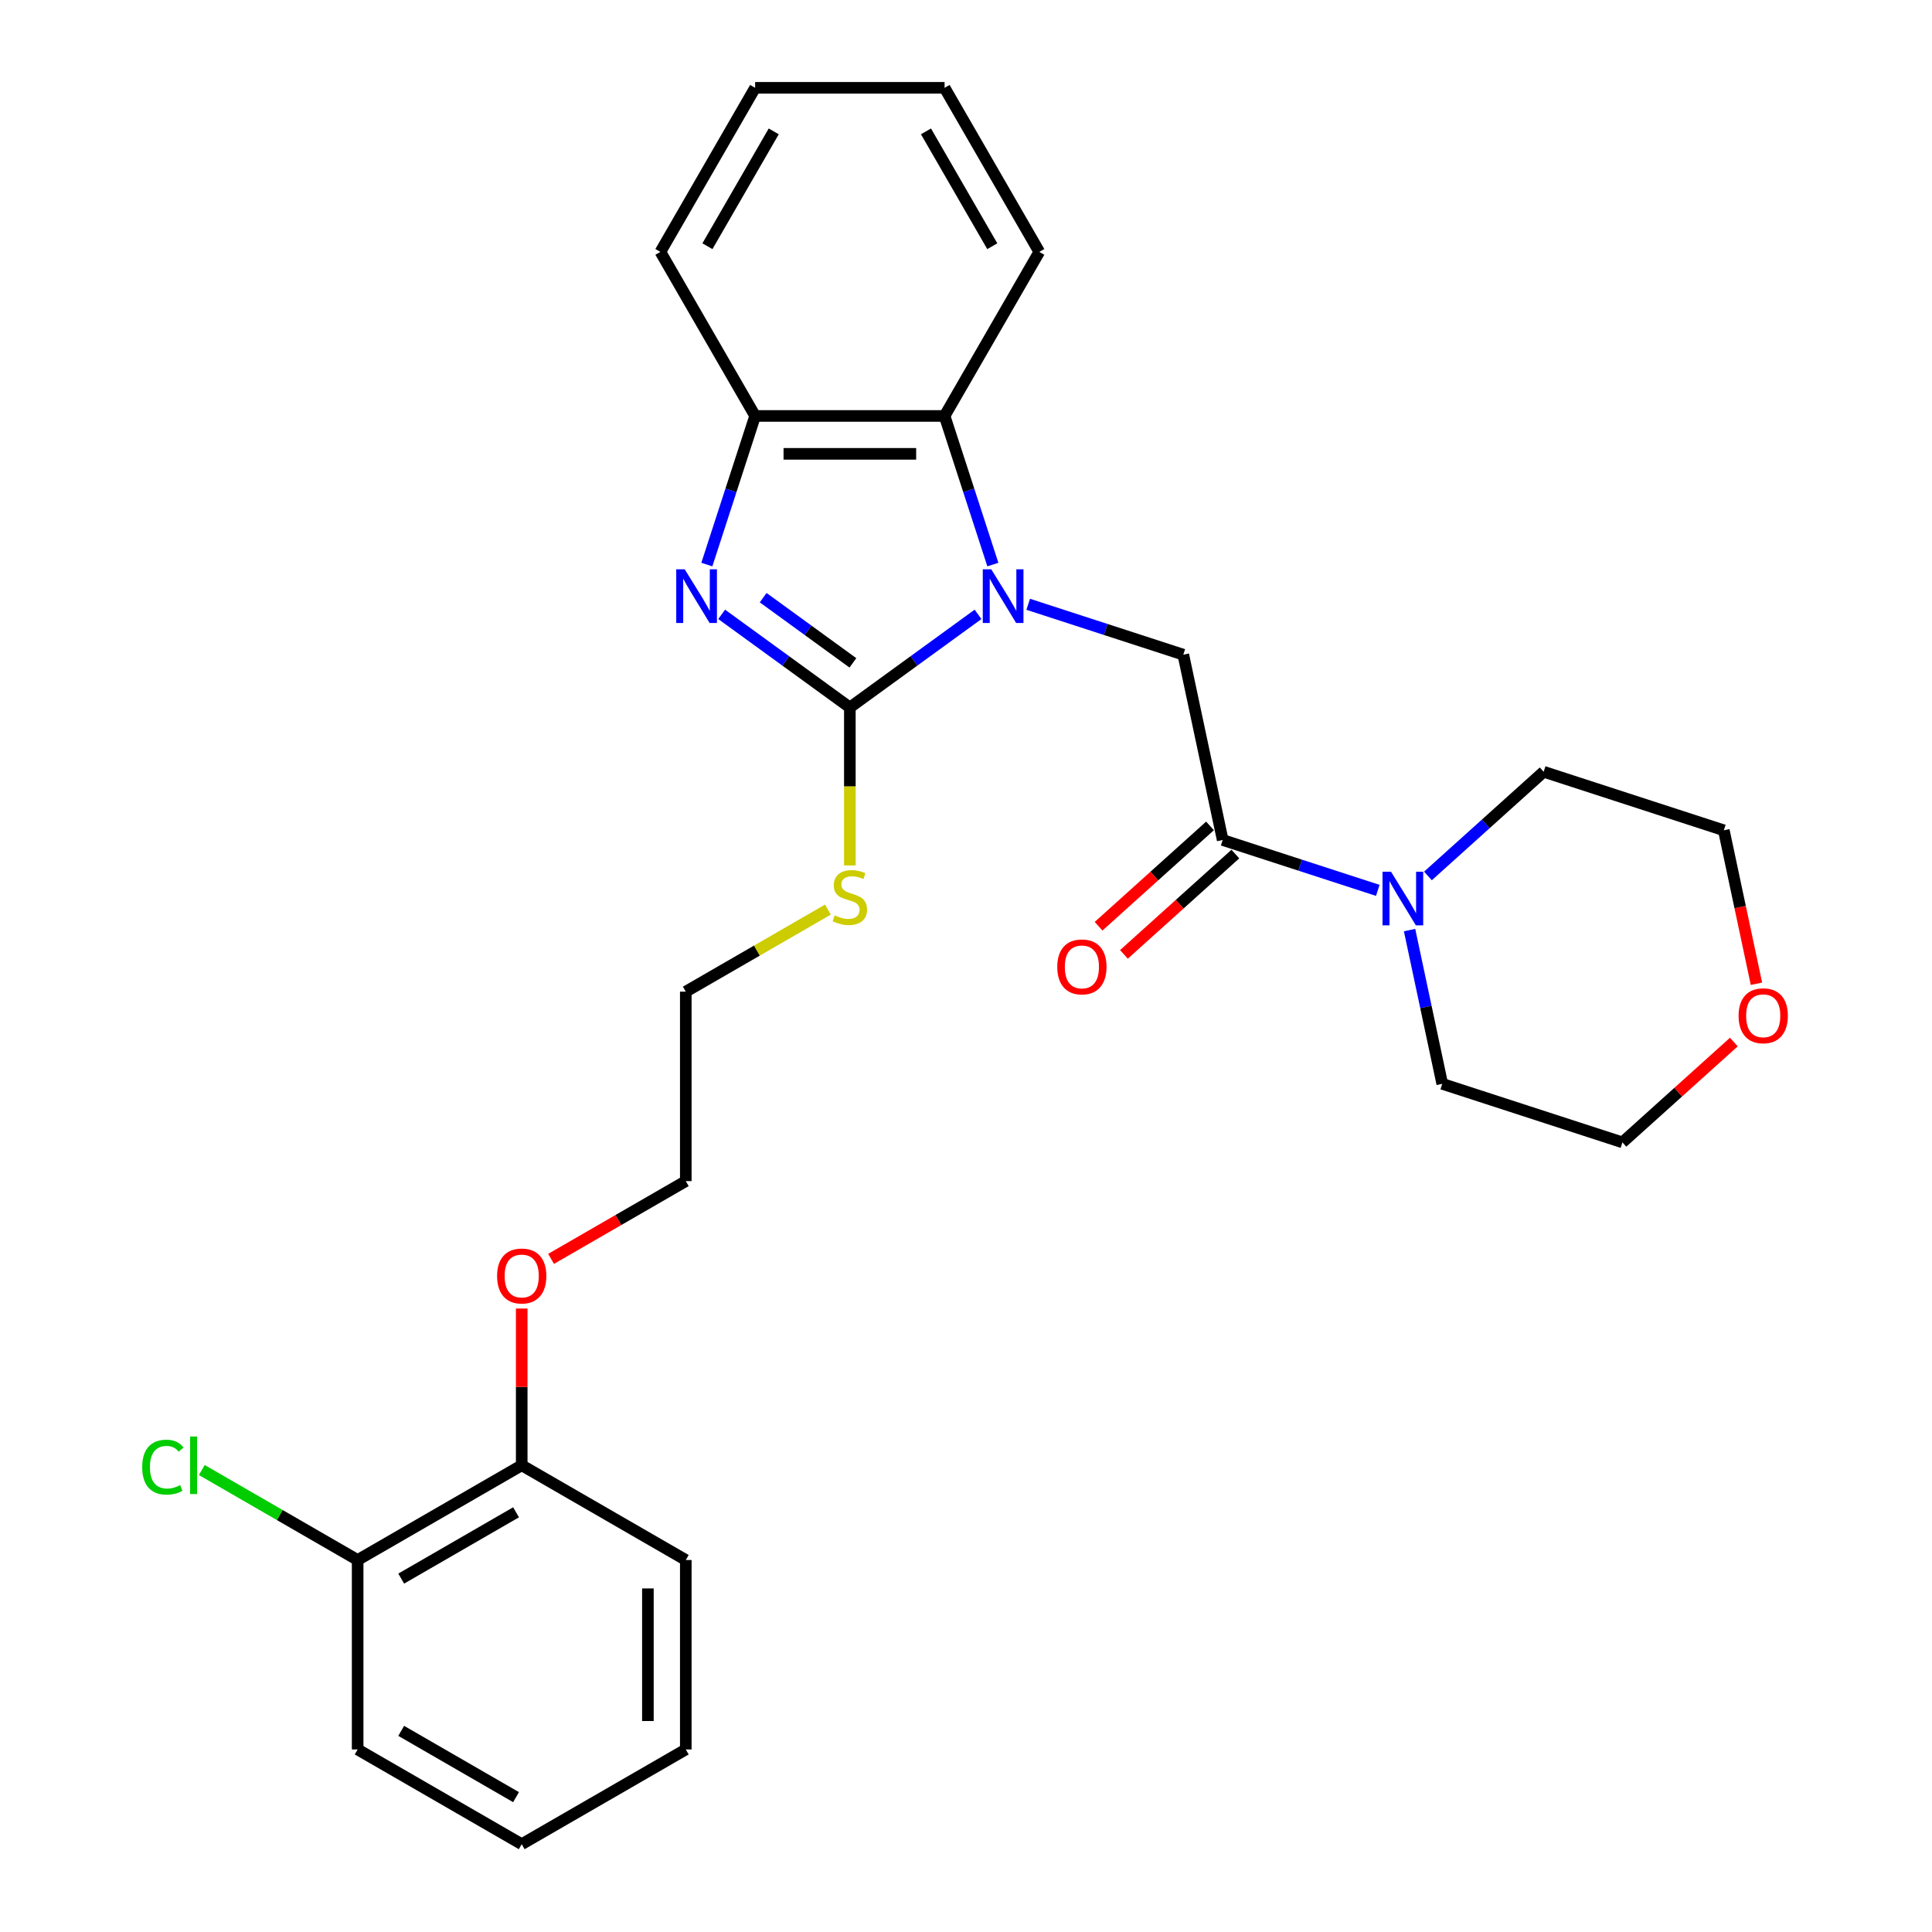 <?xml version='1.0' encoding='iso-8859-1'?>
<svg version='1.1' baseProfile='full'
              xmlns='http://www.w3.org/2000/svg'
                      xmlns:rdkit='http://www.rdkit.org/xml'
                      xmlns:xlink='http://www.w3.org/1999/xlink'
                  xml:space='preserve'
width='1000px' height='1000px' viewBox='0 0 1000 1000'>
<!-- END OF HEADER -->
<rect style='opacity:1.0;fill:#FFFFFF;stroke:none' width='1000' height='1000' x='0' y='0'> </rect>
<path class='bond-0' d='M 506.231,317.989 L 473.057,342.091' style='fill:none;fill-rule:evenodd;stroke:#0000FF;stroke-width:6px;stroke-linecap:butt;stroke-linejoin:miter;stroke-opacity:1' />
<path class='bond-0' d='M 473.057,342.091 L 439.883,366.194' style='fill:none;fill-rule:evenodd;stroke:#000000;stroke-width:6px;stroke-linecap:butt;stroke-linejoin:miter;stroke-opacity:1' />
<path class='bond-2' d='M 532.197,312.775 L 572.335,325.816' style='fill:none;fill-rule:evenodd;stroke:#0000FF;stroke-width:6px;stroke-linecap:butt;stroke-linejoin:miter;stroke-opacity:1' />
<path class='bond-2' d='M 572.335,325.816 L 612.473,338.858' style='fill:none;fill-rule:evenodd;stroke:#000000;stroke-width:6px;stroke-linecap:butt;stroke-linejoin:miter;stroke-opacity:1' />
<path class='bond-4' d='M 513.906,292.22 L 501.409,253.758' style='fill:none;fill-rule:evenodd;stroke:#0000FF;stroke-width:6px;stroke-linecap:butt;stroke-linejoin:miter;stroke-opacity:1' />
<path class='bond-4' d='M 501.409,253.758 L 488.912,215.297' style='fill:none;fill-rule:evenodd;stroke:#000000;stroke-width:6px;stroke-linecap:butt;stroke-linejoin:miter;stroke-opacity:1' />
<path class='bond-1' d='M 439.883,366.194 L 406.709,342.091' style='fill:none;fill-rule:evenodd;stroke:#000000;stroke-width:6px;stroke-linecap:butt;stroke-linejoin:miter;stroke-opacity:1' />
<path class='bond-1' d='M 406.709,342.091 L 373.535,317.989' style='fill:none;fill-rule:evenodd;stroke:#0000FF;stroke-width:6px;stroke-linecap:butt;stroke-linejoin:miter;stroke-opacity:1' />
<path class='bond-1' d='M 441.458,343.097 L 418.236,326.225' style='fill:none;fill-rule:evenodd;stroke:#000000;stroke-width:6px;stroke-linecap:butt;stroke-linejoin:miter;stroke-opacity:1' />
<path class='bond-1' d='M 418.236,326.225 L 395.014,309.354' style='fill:none;fill-rule:evenodd;stroke:#0000FF;stroke-width:6px;stroke-linecap:butt;stroke-linejoin:miter;stroke-opacity:1' />
<path class='bond-7' d='M 439.883,366.194 L 439.883,407.074' style='fill:none;fill-rule:evenodd;stroke:#000000;stroke-width:6px;stroke-linecap:butt;stroke-linejoin:miter;stroke-opacity:1' />
<path class='bond-7' d='M 439.883,407.074 L 439.883,447.955' style='fill:none;fill-rule:evenodd;stroke:#CCCC00;stroke-width:6px;stroke-linecap:butt;stroke-linejoin:miter;stroke-opacity:1' />
<path class='bond-28' d='M 365.86,292.22 L 378.357,253.758' style='fill:none;fill-rule:evenodd;stroke:#0000FF;stroke-width:6px;stroke-linecap:butt;stroke-linejoin:miter;stroke-opacity:1' />
<path class='bond-28' d='M 378.357,253.758 L 390.853,215.297' style='fill:none;fill-rule:evenodd;stroke:#000000;stroke-width:6px;stroke-linecap:butt;stroke-linejoin:miter;stroke-opacity:1' />
<path class='bond-3' d='M 612.473,338.858 L 632.861,434.774' style='fill:none;fill-rule:evenodd;stroke:#000000;stroke-width:6px;stroke-linecap:butt;stroke-linejoin:miter;stroke-opacity:1' />
<path class='bond-6' d='M 632.861,434.774 L 672.999,447.816' style='fill:none;fill-rule:evenodd;stroke:#000000;stroke-width:6px;stroke-linecap:butt;stroke-linejoin:miter;stroke-opacity:1' />
<path class='bond-6' d='M 672.999,447.816 L 713.137,460.857' style='fill:none;fill-rule:evenodd;stroke:#0000FF;stroke-width:6px;stroke-linecap:butt;stroke-linejoin:miter;stroke-opacity:1' />
<path class='bond-8' d='M 626.299,427.487 L 597.463,453.451' style='fill:none;fill-rule:evenodd;stroke:#000000;stroke-width:6px;stroke-linecap:butt;stroke-linejoin:miter;stroke-opacity:1' />
<path class='bond-8' d='M 597.463,453.451 L 568.627,479.415' style='fill:none;fill-rule:evenodd;stroke:#FF0000;stroke-width:6px;stroke-linecap:butt;stroke-linejoin:miter;stroke-opacity:1' />
<path class='bond-8' d='M 639.422,442.061 L 610.586,468.025' style='fill:none;fill-rule:evenodd;stroke:#000000;stroke-width:6px;stroke-linecap:butt;stroke-linejoin:miter;stroke-opacity:1' />
<path class='bond-8' d='M 610.586,468.025 L 581.749,493.99' style='fill:none;fill-rule:evenodd;stroke:#FF0000;stroke-width:6px;stroke-linecap:butt;stroke-linejoin:miter;stroke-opacity:1' />
<path class='bond-5' d='M 488.912,215.297 L 390.853,215.297' style='fill:none;fill-rule:evenodd;stroke:#000000;stroke-width:6px;stroke-linecap:butt;stroke-linejoin:miter;stroke-opacity:1' />
<path class='bond-5' d='M 474.203,234.909 L 405.562,234.909' style='fill:none;fill-rule:evenodd;stroke:#000000;stroke-width:6px;stroke-linecap:butt;stroke-linejoin:miter;stroke-opacity:1' />
<path class='bond-16' d='M 488.912,215.297 L 537.941,130.376' style='fill:none;fill-rule:evenodd;stroke:#000000;stroke-width:6px;stroke-linecap:butt;stroke-linejoin:miter;stroke-opacity:1' />
<path class='bond-17' d='M 390.853,215.297 L 341.824,130.376' style='fill:none;fill-rule:evenodd;stroke:#000000;stroke-width:6px;stroke-linecap:butt;stroke-linejoin:miter;stroke-opacity:1' />
<path class='bond-14' d='M 739.103,453.386 L 769.047,426.424' style='fill:none;fill-rule:evenodd;stroke:#0000FF;stroke-width:6px;stroke-linecap:butt;stroke-linejoin:miter;stroke-opacity:1' />
<path class='bond-14' d='M 769.047,426.424 L 798.992,399.462' style='fill:none;fill-rule:evenodd;stroke:#000000;stroke-width:6px;stroke-linecap:butt;stroke-linejoin:miter;stroke-opacity:1' />
<path class='bond-15' d='M 729.592,481.412 L 738.05,521.202' style='fill:none;fill-rule:evenodd;stroke:#0000FF;stroke-width:6px;stroke-linecap:butt;stroke-linejoin:miter;stroke-opacity:1' />
<path class='bond-15' d='M 738.05,521.202 L 746.508,560.992' style='fill:none;fill-rule:evenodd;stroke:#000000;stroke-width:6px;stroke-linecap:butt;stroke-linejoin:miter;stroke-opacity:1' />
<path class='bond-20' d='M 428.528,470.808 L 391.745,492.045' style='fill:none;fill-rule:evenodd;stroke:#CCCC00;stroke-width:6px;stroke-linecap:butt;stroke-linejoin:miter;stroke-opacity:1' />
<path class='bond-20' d='M 391.745,492.045 L 354.962,513.282' style='fill:none;fill-rule:evenodd;stroke:#000000;stroke-width:6px;stroke-linecap:butt;stroke-linejoin:miter;stroke-opacity:1' />
<path class='bond-9' d='M 185.119,807.458 L 270.04,758.428' style='fill:none;fill-rule:evenodd;stroke:#000000;stroke-width:6px;stroke-linecap:butt;stroke-linejoin:miter;stroke-opacity:1' />
<path class='bond-9' d='M 207.663,817.087 L 267.108,782.767' style='fill:none;fill-rule:evenodd;stroke:#000000;stroke-width:6px;stroke-linecap:butt;stroke-linejoin:miter;stroke-opacity:1' />
<path class='bond-12' d='M 185.119,807.458 L 144.786,784.171' style='fill:none;fill-rule:evenodd;stroke:#000000;stroke-width:6px;stroke-linecap:butt;stroke-linejoin:miter;stroke-opacity:1' />
<path class='bond-12' d='M 144.786,784.171 L 104.454,760.885' style='fill:none;fill-rule:evenodd;stroke:#00CC00;stroke-width:6px;stroke-linecap:butt;stroke-linejoin:miter;stroke-opacity:1' />
<path class='bond-21' d='M 185.119,807.458 L 185.119,905.516' style='fill:none;fill-rule:evenodd;stroke:#000000;stroke-width:6px;stroke-linecap:butt;stroke-linejoin:miter;stroke-opacity:1' />
<path class='bond-10' d='M 270.04,758.428 L 270.04,717.861' style='fill:none;fill-rule:evenodd;stroke:#000000;stroke-width:6px;stroke-linecap:butt;stroke-linejoin:miter;stroke-opacity:1' />
<path class='bond-10' d='M 270.04,717.861 L 270.04,677.295' style='fill:none;fill-rule:evenodd;stroke:#FF0000;stroke-width:6px;stroke-linecap:butt;stroke-linejoin:miter;stroke-opacity:1' />
<path class='bond-22' d='M 270.04,758.428 L 354.962,807.458' style='fill:none;fill-rule:evenodd;stroke:#000000;stroke-width:6px;stroke-linecap:butt;stroke-linejoin:miter;stroke-opacity:1' />
<path class='bond-11' d='M 897.439,539.365 L 868.603,565.329' style='fill:none;fill-rule:evenodd;stroke:#FF0000;stroke-width:6px;stroke-linecap:butt;stroke-linejoin:miter;stroke-opacity:1' />
<path class='bond-11' d='M 868.603,565.329 L 839.767,591.293' style='fill:none;fill-rule:evenodd;stroke:#000000;stroke-width:6px;stroke-linecap:butt;stroke-linejoin:miter;stroke-opacity:1' />
<path class='bond-30' d='M 909.133,509.186 L 900.692,469.475' style='fill:none;fill-rule:evenodd;stroke:#FF0000;stroke-width:6px;stroke-linecap:butt;stroke-linejoin:miter;stroke-opacity:1' />
<path class='bond-30' d='M 900.692,469.475 L 892.251,429.763' style='fill:none;fill-rule:evenodd;stroke:#000000;stroke-width:6px;stroke-linecap:butt;stroke-linejoin:miter;stroke-opacity:1' />
<path class='bond-13' d='M 285.239,651.594 L 320.1,631.467' style='fill:none;fill-rule:evenodd;stroke:#FF0000;stroke-width:6px;stroke-linecap:butt;stroke-linejoin:miter;stroke-opacity:1' />
<path class='bond-13' d='M 320.1,631.467 L 354.962,611.34' style='fill:none;fill-rule:evenodd;stroke:#000000;stroke-width:6px;stroke-linecap:butt;stroke-linejoin:miter;stroke-opacity:1' />
<path class='bond-19' d='M 798.992,399.462 L 892.251,429.763' style='fill:none;fill-rule:evenodd;stroke:#000000;stroke-width:6px;stroke-linecap:butt;stroke-linejoin:miter;stroke-opacity:1' />
<path class='bond-18' d='M 746.508,560.992 L 839.767,591.293' style='fill:none;fill-rule:evenodd;stroke:#000000;stroke-width:6px;stroke-linecap:butt;stroke-linejoin:miter;stroke-opacity:1' />
<path class='bond-24' d='M 537.941,130.376 L 488.912,45.455' style='fill:none;fill-rule:evenodd;stroke:#000000;stroke-width:6px;stroke-linecap:butt;stroke-linejoin:miter;stroke-opacity:1' />
<path class='bond-24' d='M 513.603,127.443 L 479.282,67.999' style='fill:none;fill-rule:evenodd;stroke:#000000;stroke-width:6px;stroke-linecap:butt;stroke-linejoin:miter;stroke-opacity:1' />
<path class='bond-29' d='M 341.824,130.376 L 390.853,45.455' style='fill:none;fill-rule:evenodd;stroke:#000000;stroke-width:6px;stroke-linecap:butt;stroke-linejoin:miter;stroke-opacity:1' />
<path class='bond-29' d='M 366.163,127.443 L 400.483,67.999' style='fill:none;fill-rule:evenodd;stroke:#000000;stroke-width:6px;stroke-linecap:butt;stroke-linejoin:miter;stroke-opacity:1' />
<path class='bond-23' d='M 354.962,513.282 L 354.962,611.34' style='fill:none;fill-rule:evenodd;stroke:#000000;stroke-width:6px;stroke-linecap:butt;stroke-linejoin:miter;stroke-opacity:1' />
<path class='bond-31' d='M 185.119,905.516 L 270.04,954.545' style='fill:none;fill-rule:evenodd;stroke:#000000;stroke-width:6px;stroke-linecap:butt;stroke-linejoin:miter;stroke-opacity:1' />
<path class='bond-31' d='M 207.663,895.886 L 267.108,930.207' style='fill:none;fill-rule:evenodd;stroke:#000000;stroke-width:6px;stroke-linecap:butt;stroke-linejoin:miter;stroke-opacity:1' />
<path class='bond-26' d='M 354.962,807.458 L 354.962,905.516' style='fill:none;fill-rule:evenodd;stroke:#000000;stroke-width:6px;stroke-linecap:butt;stroke-linejoin:miter;stroke-opacity:1' />
<path class='bond-26' d='M 335.35,822.166 L 335.35,890.807' style='fill:none;fill-rule:evenodd;stroke:#000000;stroke-width:6px;stroke-linecap:butt;stroke-linejoin:miter;stroke-opacity:1' />
<path class='bond-25' d='M 488.912,45.455 L 390.853,45.455' style='fill:none;fill-rule:evenodd;stroke:#000000;stroke-width:6px;stroke-linecap:butt;stroke-linejoin:miter;stroke-opacity:1' />
<path class='bond-27' d='M 354.962,905.516 L 270.04,954.545' style='fill:none;fill-rule:evenodd;stroke:#000000;stroke-width:6px;stroke-linecap:butt;stroke-linejoin:miter;stroke-opacity:1' />
<path  class='atom-0' d='M 513.075 294.671
L 522.175 309.38
Q 523.077 310.831, 524.529 313.459
Q 525.98 316.087, 526.058 316.244
L 526.058 294.671
L 529.745 294.671
L 529.745 322.441
L 525.941 322.441
L 516.174 306.36
Q 515.037 304.477, 513.821 302.32
Q 512.644 300.163, 512.291 299.496
L 512.291 322.441
L 508.682 322.441
L 508.682 294.671
L 513.075 294.671
' fill='#0000FF'/>
<path  class='atom-2' d='M 354.413 294.671
L 363.513 309.38
Q 364.415 310.831, 365.866 313.459
Q 367.318 316.087, 367.396 316.244
L 367.396 294.671
L 371.083 294.671
L 371.083 322.441
L 367.279 322.441
L 357.512 306.36
Q 356.374 304.477, 355.158 302.32
Q 353.982 300.163, 353.629 299.496
L 353.629 322.441
L 350.02 322.441
L 350.02 294.671
L 354.413 294.671
' fill='#0000FF'/>
<path  class='atom-7' d='M 719.982 451.191
L 729.081 465.899
Q 729.984 467.351, 731.435 469.979
Q 732.886 472.607, 732.964 472.763
L 732.964 451.191
L 736.651 451.191
L 736.651 478.961
L 732.847 478.961
L 723.08 462.879
Q 721.943 460.996, 720.727 458.839
Q 719.55 456.682, 719.197 456.015
L 719.197 478.961
L 715.589 478.961
L 715.589 451.191
L 719.982 451.191
' fill='#0000FF'/>
<path  class='atom-8' d='M 432.038 473.784
Q 432.352 473.901, 433.646 474.45
Q 434.941 475, 436.353 475.353
Q 437.804 475.666, 439.216 475.666
Q 441.844 475.666, 443.374 474.411
Q 444.903 473.117, 444.903 470.881
Q 444.903 469.351, 444.119 468.41
Q 443.374 467.469, 442.197 466.959
Q 441.02 466.449, 439.059 465.861
Q 436.588 465.115, 435.098 464.409
Q 433.646 463.703, 432.587 462.213
Q 431.567 460.722, 431.567 458.212
Q 431.567 454.721, 433.921 452.564
Q 436.313 450.406, 441.02 450.406
Q 444.237 450.406, 447.884 451.936
L 446.982 454.956
Q 443.648 453.584, 441.138 453.584
Q 438.432 453.584, 436.941 454.721
Q 435.451 455.819, 435.49 457.741
Q 435.49 459.232, 436.235 460.134
Q 437.019 461.036, 438.118 461.546
Q 439.255 462.056, 441.138 462.644
Q 443.648 463.429, 445.139 464.213
Q 446.629 464.998, 447.688 466.606
Q 448.787 468.175, 448.787 470.881
Q 448.787 474.725, 446.198 476.804
Q 443.648 478.843, 439.373 478.843
Q 436.902 478.843, 435.019 478.294
Q 433.176 477.784, 430.979 476.882
L 432.038 473.784
' fill='#CCCC00'/>
<path  class='atom-9' d='M 547.241 500.466
Q 547.241 493.798, 550.536 490.072
Q 553.831 486.346, 559.989 486.346
Q 566.147 486.346, 569.442 490.072
Q 572.737 493.798, 572.737 500.466
Q 572.737 507.213, 569.403 511.057
Q 566.069 514.861, 559.989 514.861
Q 553.87 514.861, 550.536 511.057
Q 547.241 507.252, 547.241 500.466
M 559.989 511.724
Q 564.225 511.724, 566.5 508.899
Q 568.814 506.036, 568.814 500.466
Q 568.814 495.014, 566.5 492.269
Q 564.225 489.484, 559.989 489.484
Q 555.753 489.484, 553.439 492.229
Q 551.164 494.975, 551.164 500.466
Q 551.164 506.075, 553.439 508.899
Q 555.753 511.724, 559.989 511.724
' fill='#FF0000'/>
<path  class='atom-12' d='M 899.891 525.758
Q 899.891 519.09, 903.186 515.363
Q 906.48 511.637, 912.639 511.637
Q 918.797 511.637, 922.091 515.363
Q 925.386 519.09, 925.386 525.758
Q 925.386 532.504, 922.052 536.348
Q 918.718 540.153, 912.639 540.153
Q 906.52 540.153, 903.186 536.348
Q 899.891 532.543, 899.891 525.758
M 912.639 537.015
Q 916.875 537.015, 919.15 534.191
Q 921.464 531.327, 921.464 525.758
Q 921.464 520.306, 919.15 517.56
Q 916.875 514.775, 912.639 514.775
Q 908.402 514.775, 906.088 517.521
Q 903.813 520.266, 903.813 525.758
Q 903.813 531.367, 906.088 534.191
Q 908.402 537.015, 912.639 537.015
' fill='#FF0000'/>
<path  class='atom-13' d='M 73.604 759.389
Q 73.604 752.486, 76.821 748.877
Q 80.076 745.23, 86.234 745.23
Q 91.961 745.23, 95.02 749.27
L 92.431 751.388
Q 90.196 748.446, 86.234 748.446
Q 82.037 748.446, 79.802 751.27
Q 77.605 754.055, 77.605 759.389
Q 77.605 764.88, 79.88 767.705
Q 82.194 770.529, 86.666 770.529
Q 89.725 770.529, 93.294 768.685
L 94.393 771.627
Q 92.942 772.568, 90.745 773.117
Q 88.548 773.667, 86.117 773.667
Q 80.076 773.667, 76.821 769.98
Q 73.604 766.293, 73.604 759.389
' fill='#00CC00'/>
<path  class='atom-13' d='M 98.394 743.543
L 102.002 743.543
L 102.002 773.314
L 98.394 773.314
L 98.394 743.543
' fill='#00CC00'/>
<path  class='atom-14' d='M 257.293 660.448
Q 257.293 653.78, 260.587 650.054
Q 263.882 646.328, 270.04 646.328
Q 276.198 646.328, 279.493 650.054
Q 282.788 653.78, 282.788 660.448
Q 282.788 667.194, 279.454 671.038
Q 276.12 674.843, 270.04 674.843
Q 263.921 674.843, 260.587 671.038
Q 257.293 667.234, 257.293 660.448
M 270.04 671.705
Q 274.276 671.705, 276.551 668.881
Q 278.866 666.018, 278.866 660.448
Q 278.866 654.996, 276.551 652.25
Q 274.276 649.465, 270.04 649.465
Q 265.804 649.465, 263.49 652.211
Q 261.215 654.957, 261.215 660.448
Q 261.215 666.057, 263.49 668.881
Q 265.804 671.705, 270.04 671.705
' fill='#FF0000'/>
</svg>
